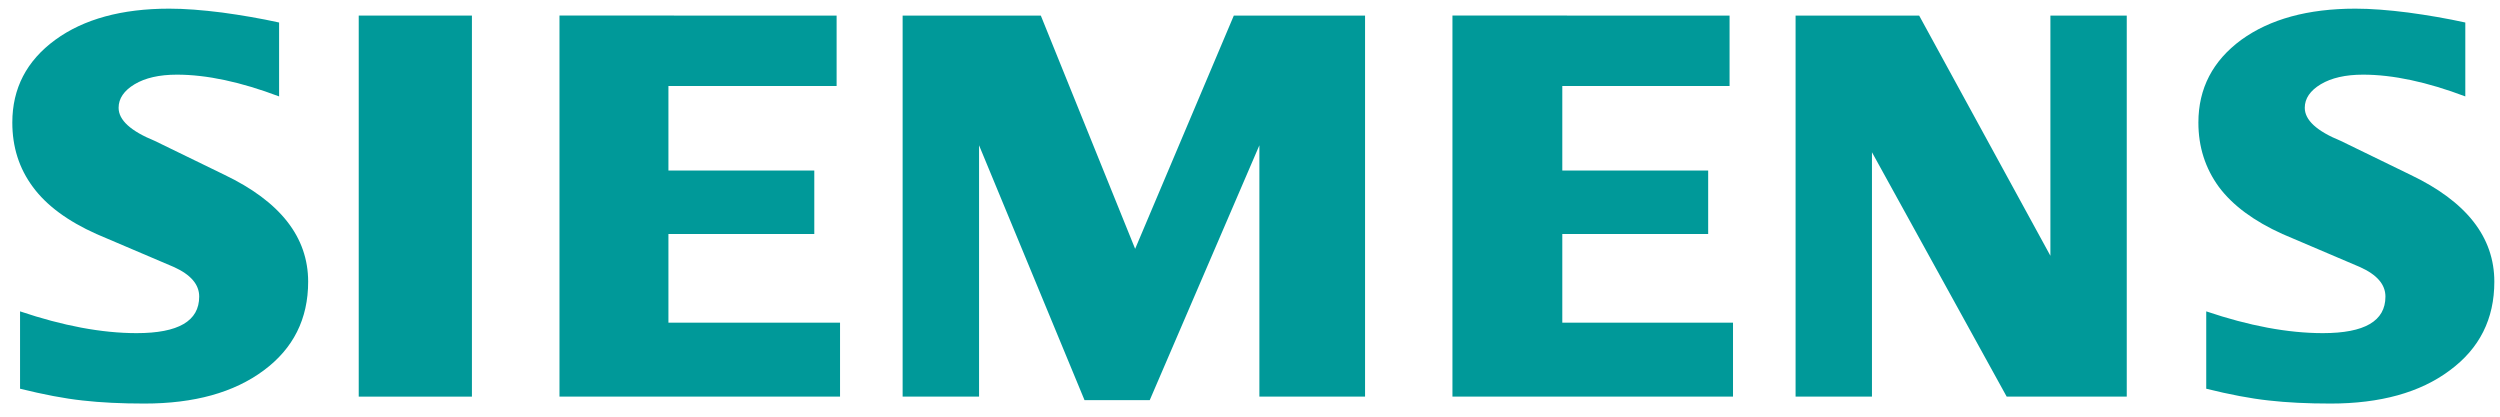 <svg fill="none" height="23" viewBox="0 0 138 23" width="138" xmlns="http://www.w3.org/2000/svg"><g clip-rule="evenodd" fill="#099" fill-rule="evenodd"><path d="m136.085 1.242v4.08c-2.114-.798-3.996-1.201-5.643-1.201-.976 0-1.753.181-2.337.53-.584.352-.882.786-.882 1.298 0 .681.659 1.286 1.987 1.828l3.836 1.867c3.102 1.479 4.641 3.442 4.641 5.908 0 2.051-.816 3.686-2.464 4.896-1.635 1.223-3.836 1.828-6.576 1.828-1.265 0-2.4-.054-3.409-.169-1.009-.108-2.168-.331-3.454-.65v-4.27c2.358.798 4.505 1.202 6.438 1.202 2.307 0 3.454-.668 3.454-2.018 0-.671-.47-1.214-1.424-1.638l-4.261-1.816c-1.572-.711-2.74-1.572-3.505-2.593-.753-1.03-1.135-2.21-1.135-3.559 0-1.888.795-3.409 2.366-4.565 1.584-1.147 3.686-1.722 6.3-1.722.849 0 1.828.075 2.912.214 1.093.148 2.144.328 3.156.551z"/><path d="m15.406 1.242v4.08c-2.114-.798-3.993-1.201-5.64-1.201-.979 0-1.753.181-2.337.53-.584.352-.882.786-.882 1.298 0 .681.668 1.286 1.996 1.828l3.836 1.867c3.09 1.479 4.631 3.442 4.631 5.908 0 2.051-.819 3.686-2.454 4.896-1.647 1.223-3.836 1.828-6.586 1.828-1.265 0-2.403-.054-3.412-.169-1.009-.108-2.156-.331-3.451-.65v-4.27c2.367.798 4.514 1.202 6.435 1.202 2.307 0 3.454-.668 3.454-2.018 0-.671-.467-1.214-1.412-1.638l-4.261-1.816c-1.584-.711-2.752-1.572-3.505-2.593-.765-1.03-1.138-2.21-1.138-3.559 0-1.888.789-3.409 2.37-4.565 1.572-1.147 3.677-1.722 6.291-1.722.858 0 1.825.075 2.921.214 1.084.148 2.135.328 3.144.551z"/><path d="m19.802.86h6.248v21.034h-6.248z"/><path d="m46.181.86v3.888h-9.284v4.664h8.052v3.505h-8.052v4.896h9.473v4.08h-15.487v-21.034z"/><path d="m75.351.86v21.034h-5.833v-13.873l-6.052 14.066h-3.601l-5.821-14.066v13.873h-4.219v-21.034h7.628l5.207 12.876 5.447-12.876z"/><path d="m95.472.86v3.888h-9.233v4.664h8.052v3.505h-8.052v4.896h9.423v4.08h-15.487v-21.034z"/><path d="m117.397.86v21.034h-6.628l-7.437-13.49v13.49h-4.216v-21.034h6.821l7.245 13.259v-13.259z"/></g></svg>